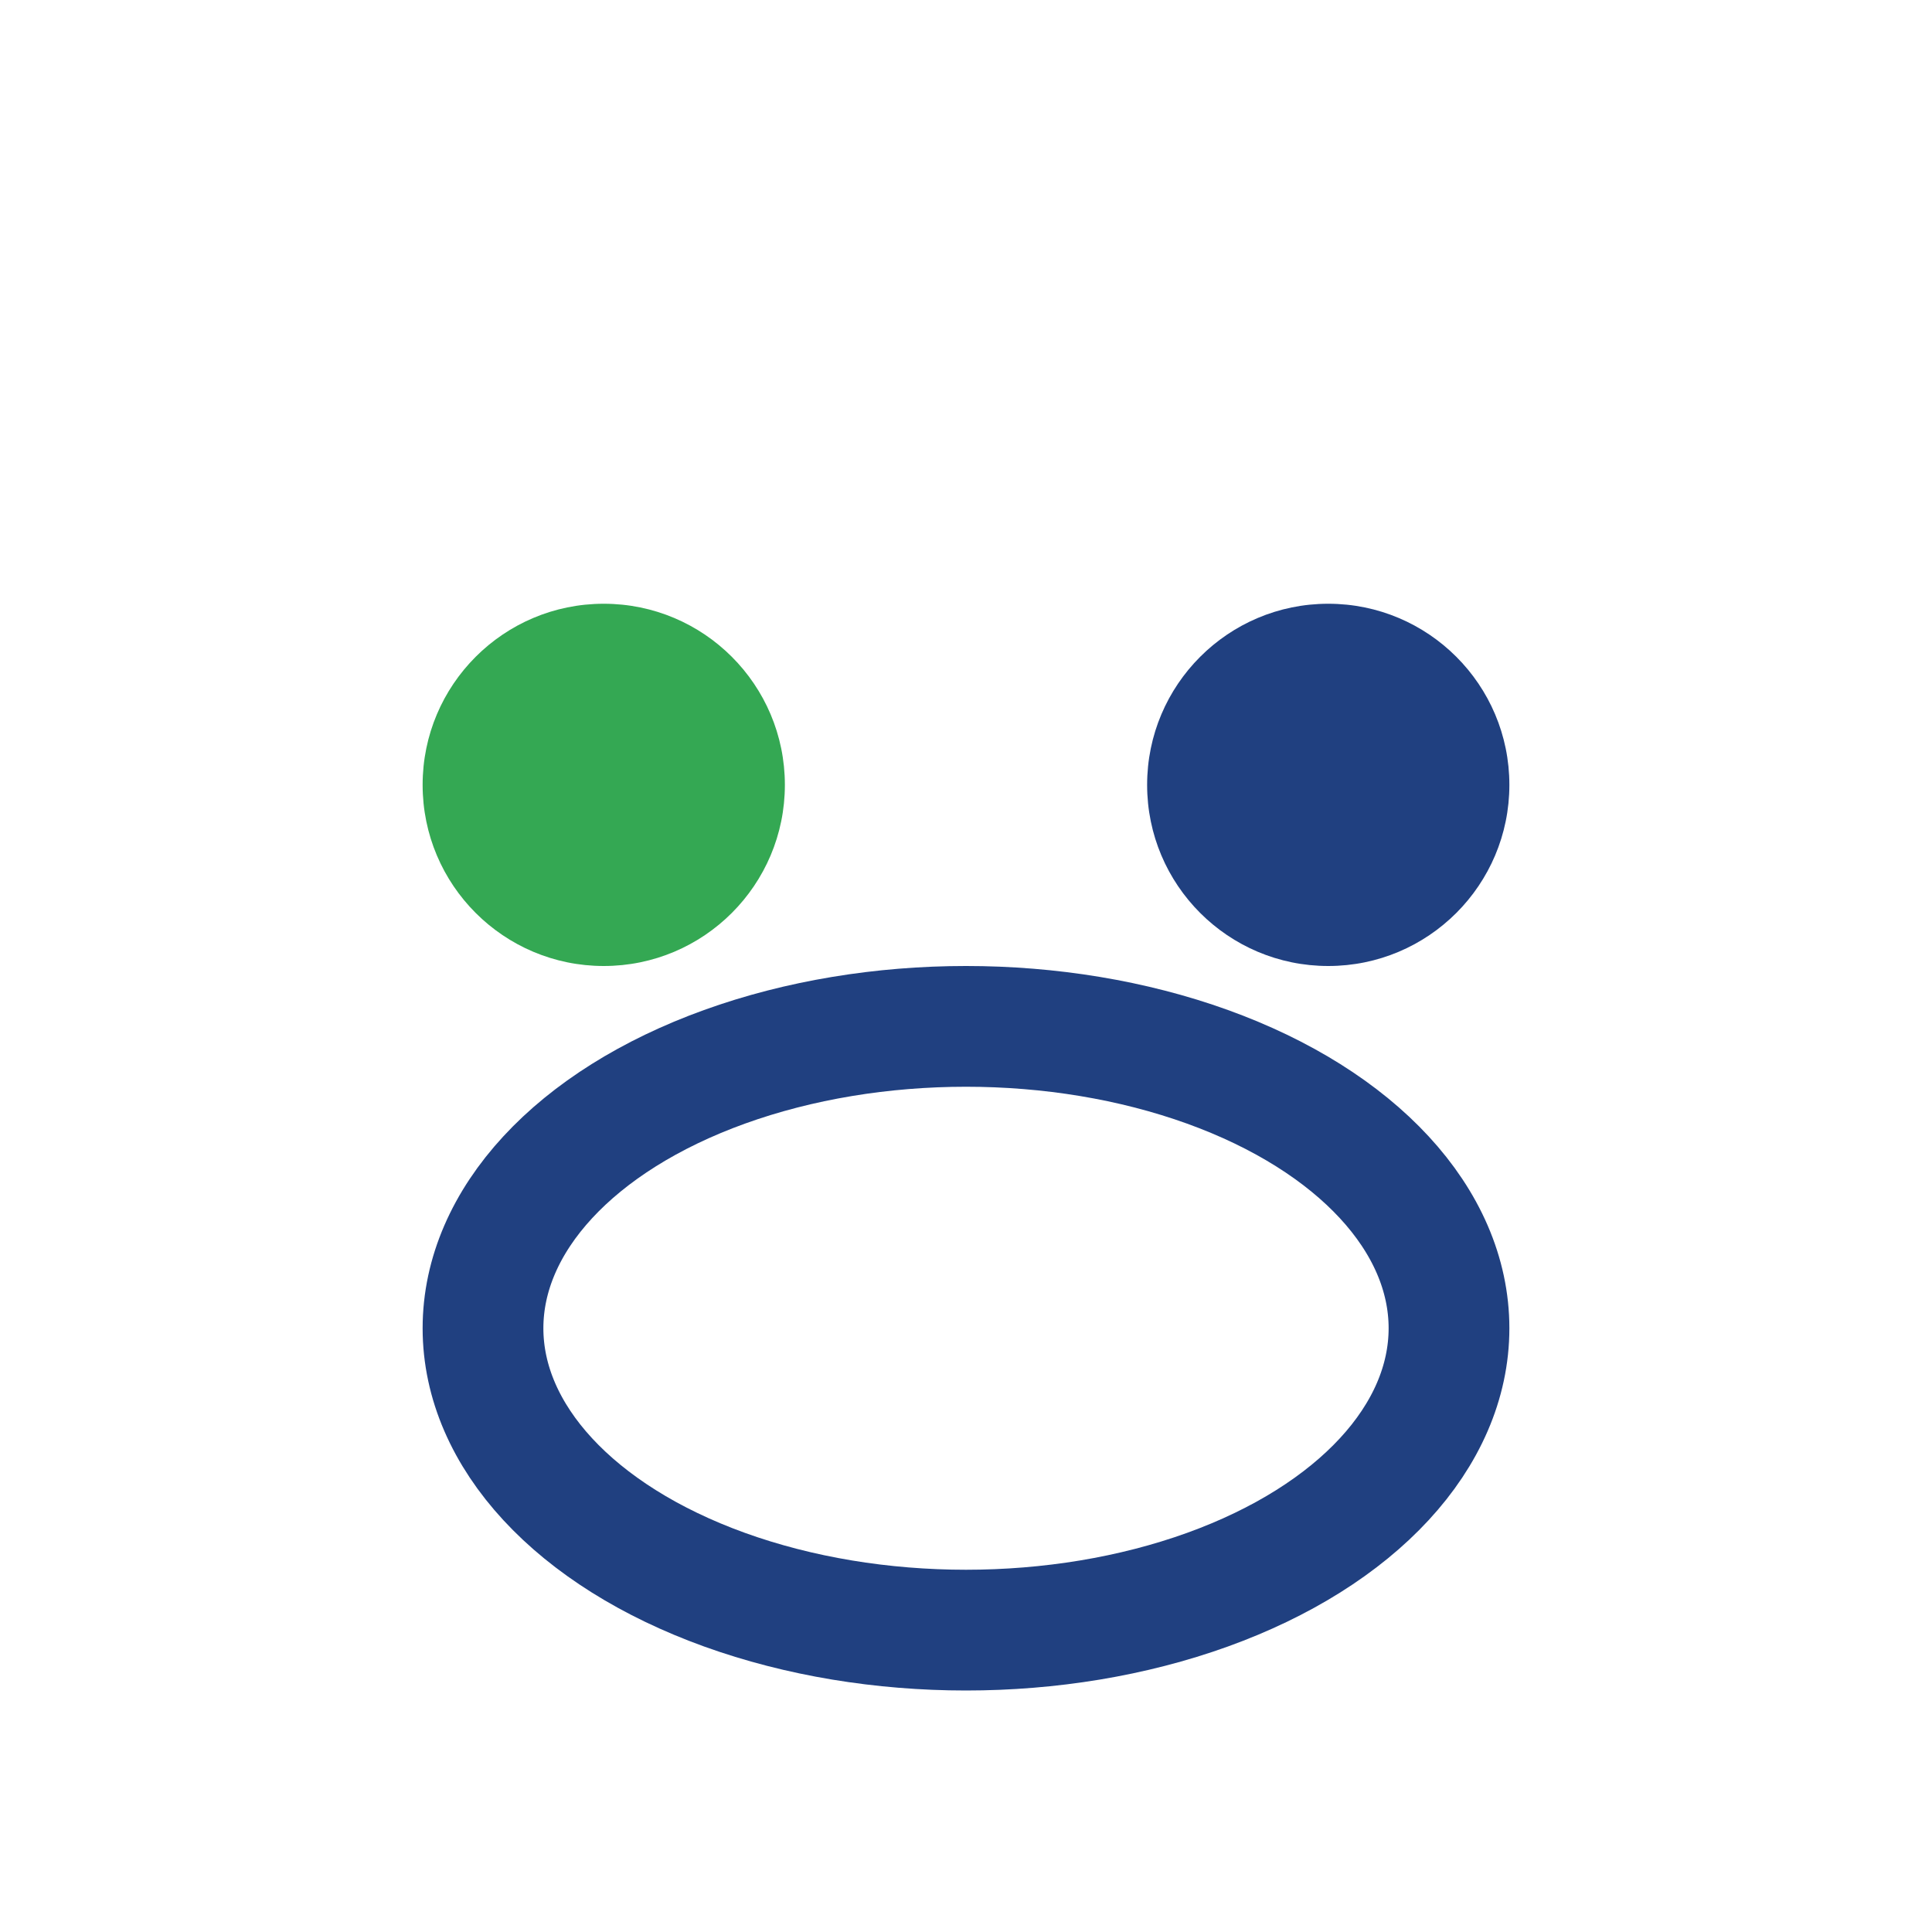 <?xml version="1.0" encoding="UTF-8"?>
<svg xmlns="http://www.w3.org/2000/svg" width="32" height="32" viewBox="0 0 32 32"><circle cx="10" cy="13" r="3" fill="#34A853"/><circle cx="22" cy="13" r="3" fill="#204080"/><ellipse cx="16" cy="22" rx="8" ry="5" fill="none" stroke="#204080" stroke-width="2"/></svg>